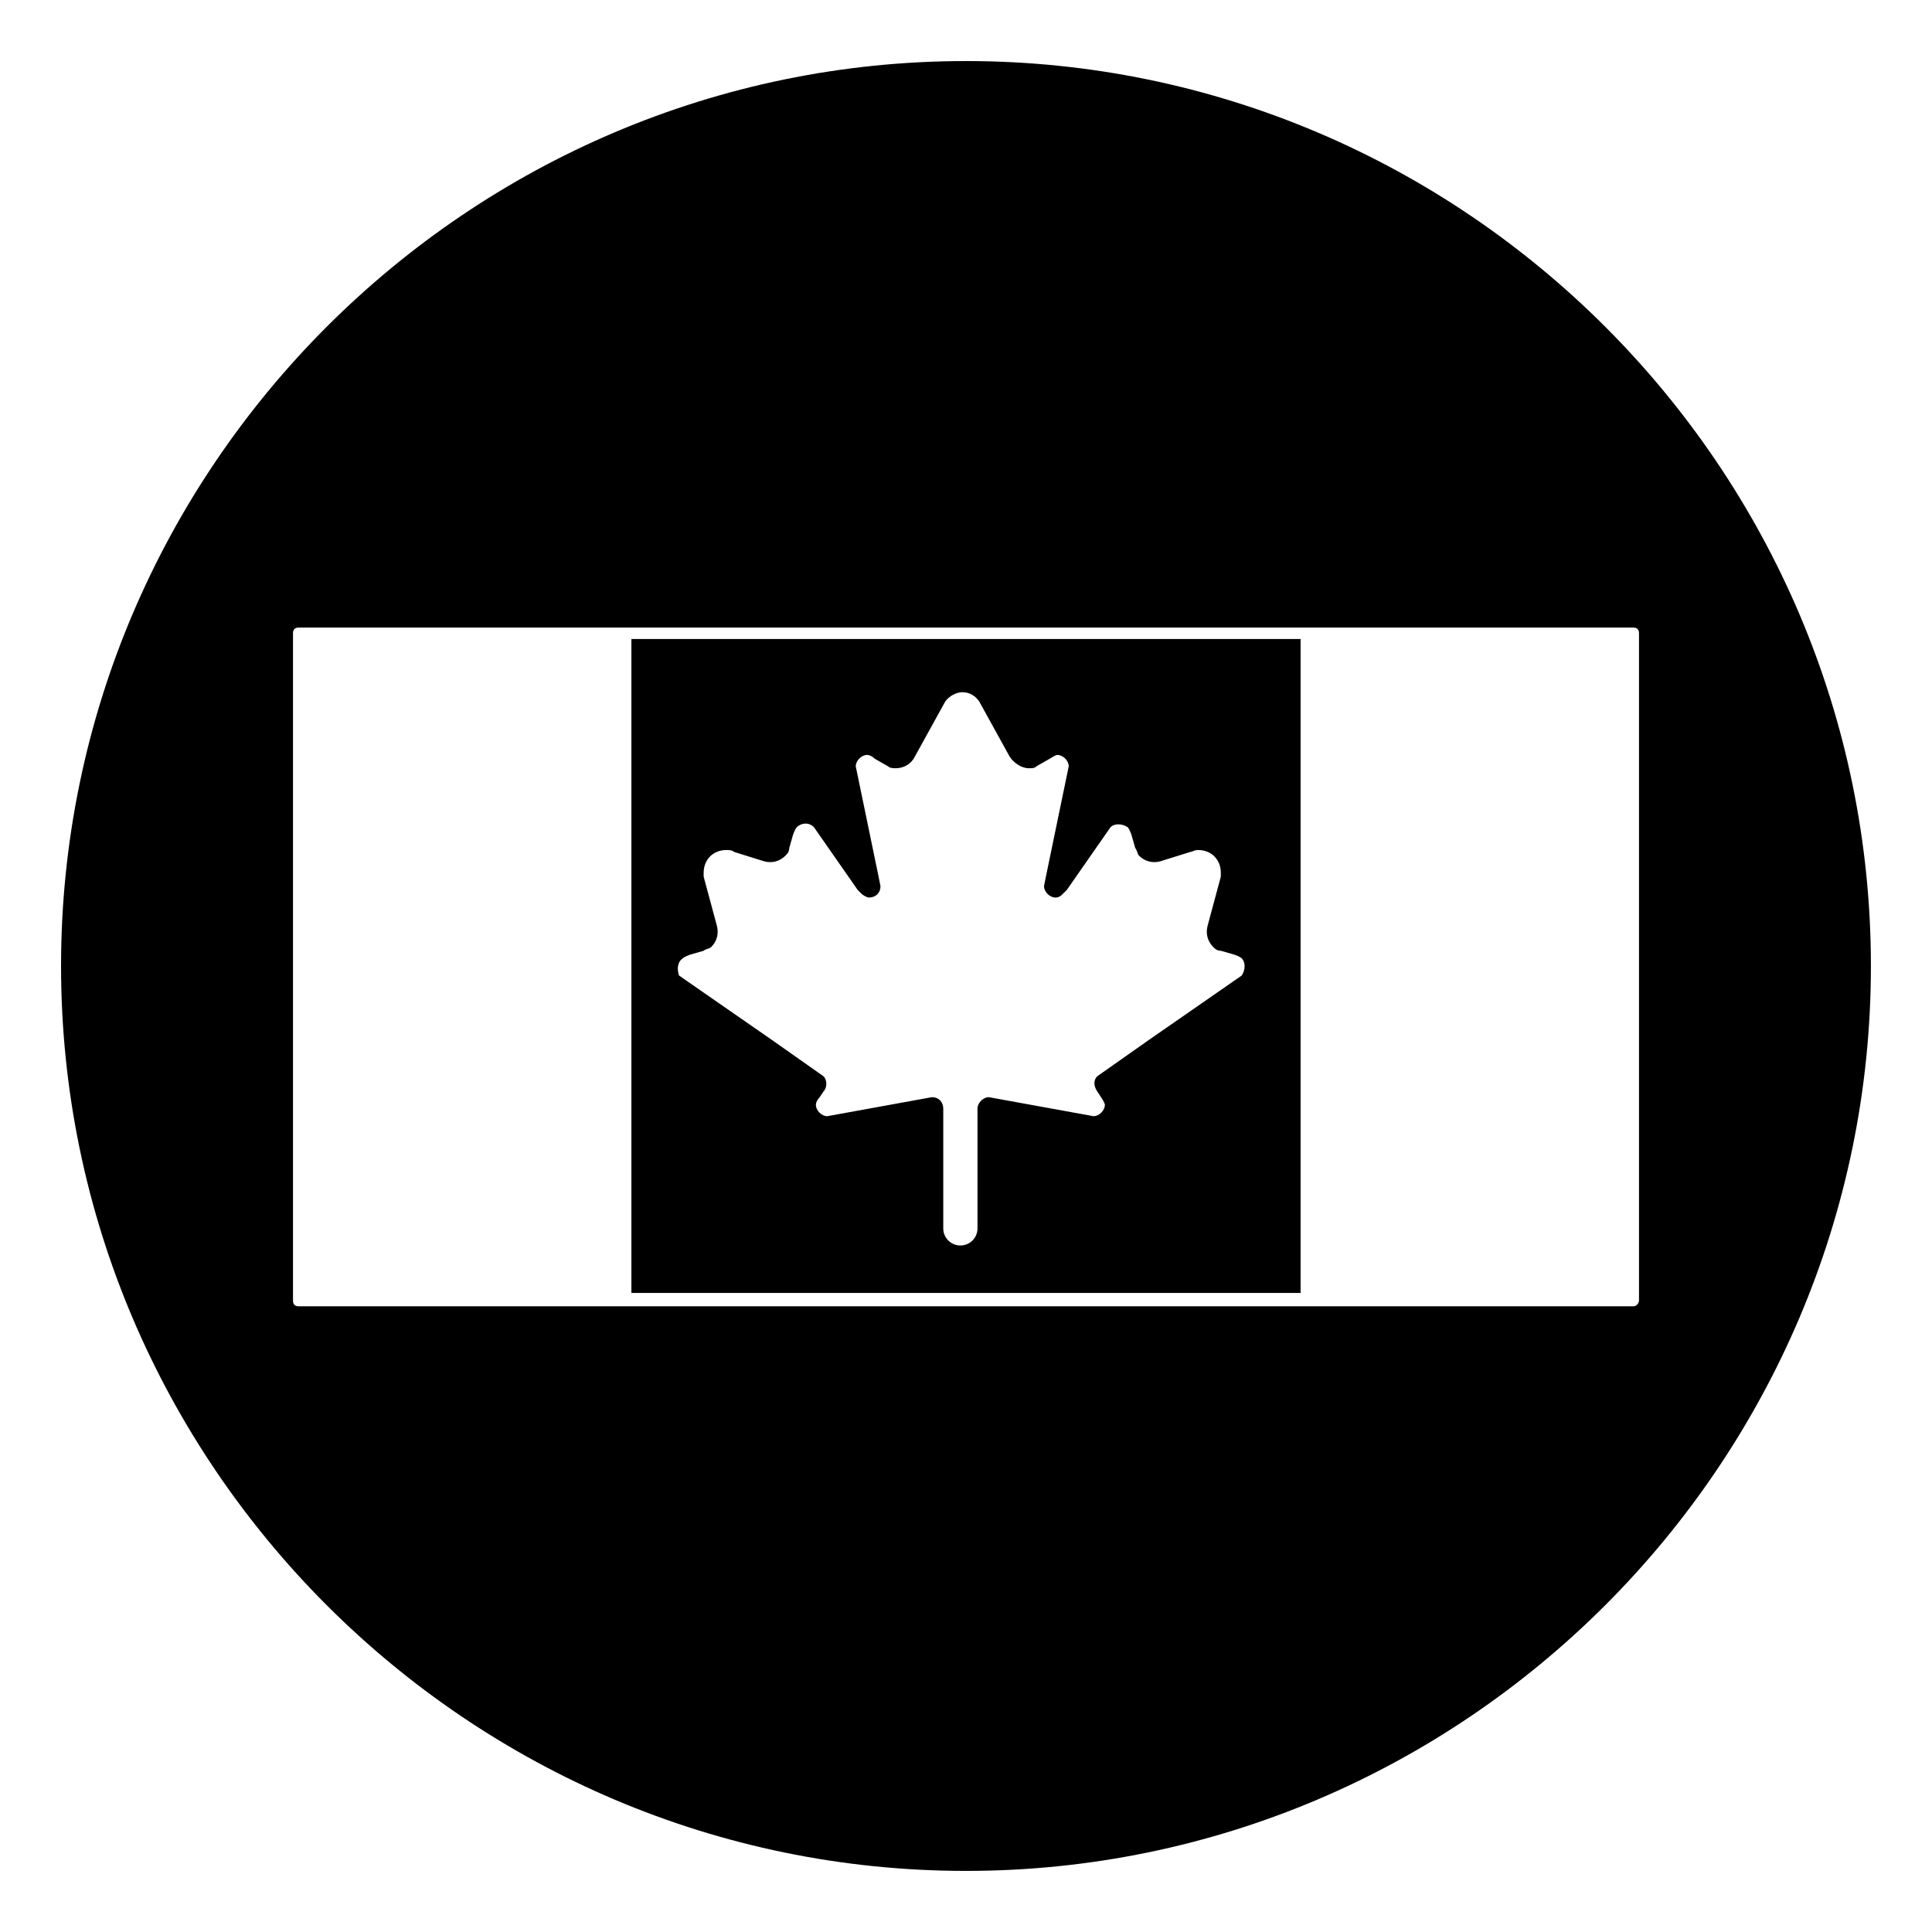 <?xml version="1.0" encoding="UTF-8"?>
<!-- Uploaded to: ICON Repo, www.svgrepo.com, Generator: ICON Repo Mixer Tools -->
<svg fill="#000000" width="800px" height="800px" version="1.1" viewBox="144 144 512 512" xmlns="http://www.w3.org/2000/svg">
 <g>
  <path d="m311.33 486.65h177.34v-173.31h-177.34zm13.602-88.668c0.504-0.504 2.016-1.008 2.016-1.008l3.527-1.008c0.504-0.504 1.512-0.504 2.016-1.008 1.512-1.512 2.016-3.527 1.512-5.543l-3.527-13.098v-1.008c0-3.527 2.519-6.047 6.047-6.047 0.504 0 1.512 0 2.016 0.504l8.062 2.519c2.016 0.504 4.031 0 5.543-1.512 0.504-0.504 1.008-1.008 1.008-2.016l1.008-3.527s0.504-1.512 1.008-2.016c1.008-1.008 3.023-1.512 4.535 0l11.586 16.625 1.008 1.008c0.504 0.504 1.512 1.008 2.016 1.008 1.512 0 3.023-1.008 3.023-3.023l-0.504-2.519-6.047-29.223c0-1.512 1.512-3.023 3.023-3.023 1.008 0 2.016 1.008 2.016 1.008l3.527 2.016c0.504 0.504 1.512 0.504 2.016 0.504 2.016 0 4.031-1.008 5.039-3.023l8.062-14.609c1.008-1.512 3.023-2.519 4.535-2.519 2.016 0 3.527 1.008 4.535 2.519l8.062 14.609c1.008 1.512 3.023 3.023 5.039 3.023 1.008 0 1.512 0 2.016-0.504l3.527-2.016s1.512-1.008 2.016-1.008c1.512 0 3.023 1.512 3.023 3.023l-6.047 29.223-0.504 2.519c0 1.512 1.512 3.023 3.023 3.023 1.008 0 1.512-0.504 2.016-1.008 0.504-0.504 1.008-1.008 1.008-1.008l11.586-16.625c1.008-1.008 3.023-1.008 4.535 0 0.504 0.504 1.008 2.016 1.008 2.016l1.008 3.527c0.504 0.504 0.504 1.512 1.008 2.016 1.512 1.512 3.527 2.016 5.543 1.512l8.062-2.519c0.504 0 1.008-0.504 2.016-0.504 3.527 0 6.047 2.519 6.047 6.047v1.008l-3.527 13.098c-0.504 2.016 0 4.031 1.512 5.543 0.504 0.504 1.008 1.008 2.016 1.008l3.527 1.008s1.512 0.504 2.016 1.008c1.008 1.008 1.008 3.023 0 4.535l-24.688 17.129-13.602 9.574c-1.008 1.008-1.008 2.519 0 4.031l1.008 1.512s1.008 1.512 1.008 2.016c0 1.512-1.512 3.023-3.023 3.023l-27.711-5.039c-1.512 0-3.023 1.512-3.023 3.023v31.742c0 2.519-2.016 4.535-4.535 4.535-2.519 0-4.535-2.016-4.535-4.535v-31.742c0-1.512-1.008-3.023-3.023-3.023l-27.711 5.039c-1.512 0-3.023-1.512-3.023-3.023 0-1.008 1.008-2.016 1.008-2.016l1.008-1.512c1.008-1.008 1.008-3.023 0-4.031l-13.602-9.574-24.688-17.129c-0.52-1.512-0.52-3.527 0.992-4.535z"/>
  <path d="m400 160.18c-132 0-239.82 107.82-239.82 239.82 0 132 107.82 239.81 239.82 239.81 132 0 239.81-107.82 239.81-239.81 0-132-107.82-239.82-239.81-239.82zm176.84 330h-353.68c-1.008 0-1.512-0.504-1.512-1.512v-176.84c0-1.008 0.504-1.512 1.512-1.512h353.68c1.008 0 1.512 0.504 1.512 1.512v176.84c0 0.504-0.504 1.512-1.512 1.512z"/>
 </g>
</svg>